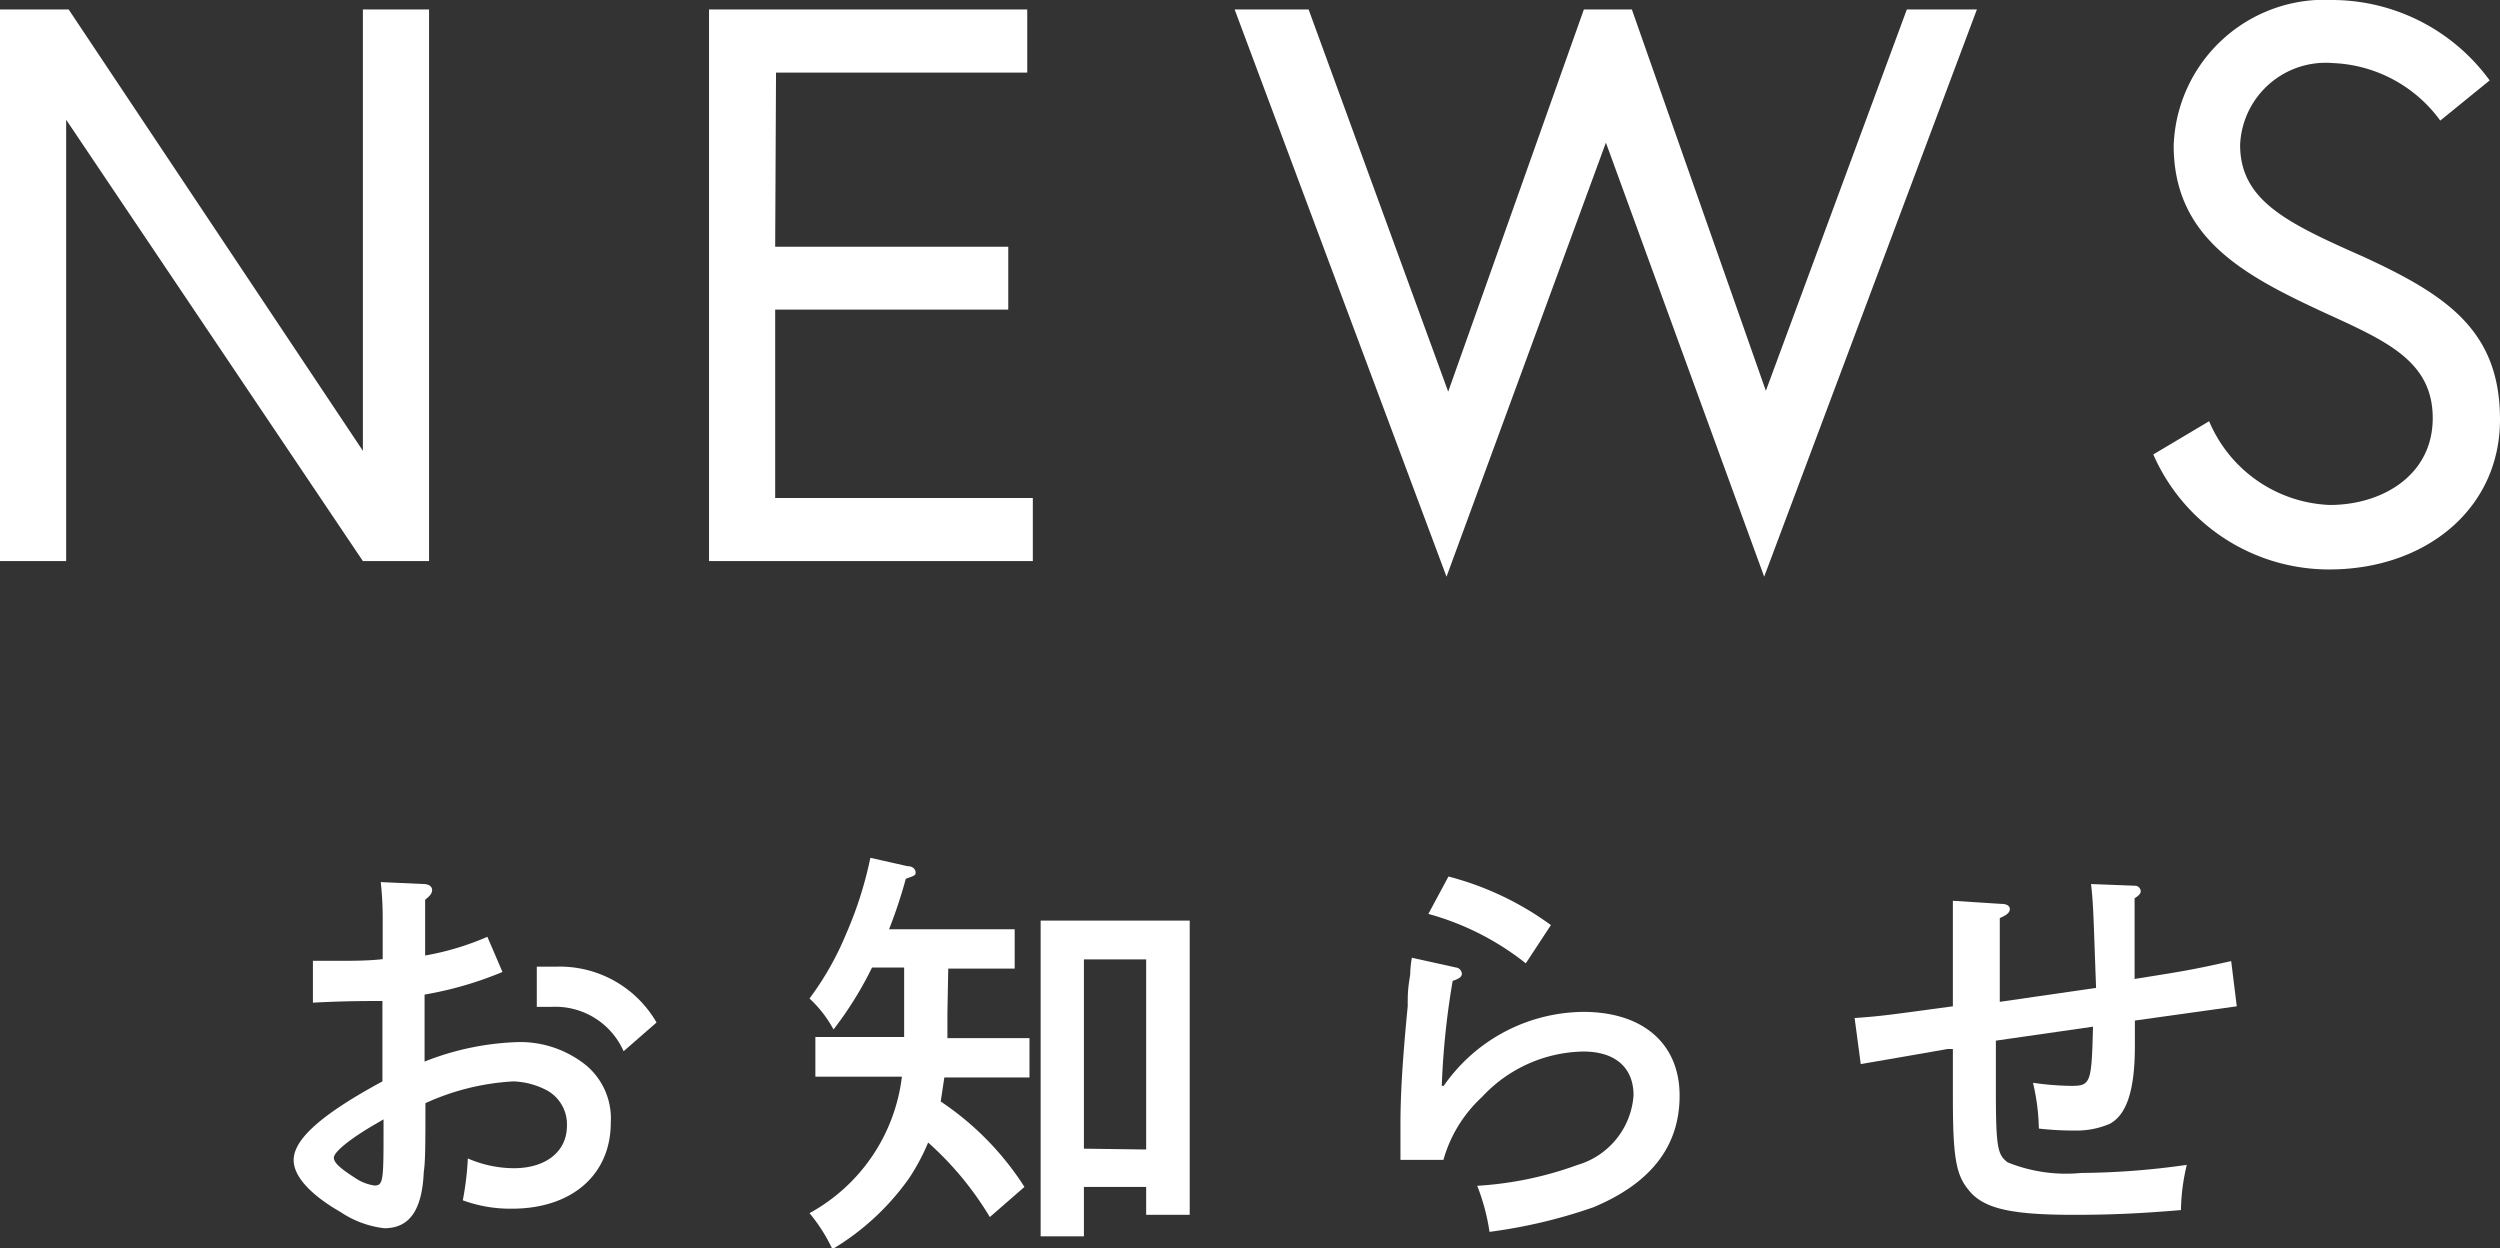 <svg xmlns="http://www.w3.org/2000/svg" viewBox="0 0 89.56 44.72"><rect x="0" y="0" width="89.56" height="44.72" fill="#333333" stroke="none"/><defs><style>.cls-1{fill:#fff;}</style></defs><title>news_title</title><g id="レイヤー_2" data-name="レイヤー 2"><g id="contents"><path class="cls-1" d="M2.46.34,13,16.15V.34h2.37V20.1H13L2.37,4.29V20.1H0V.34Z"/><path class="cls-1" d="M27.77,8.84h8.35v2.25H27.77v6.75H37V20.1H25.4V.34H36.8V2.6h-9Z"/><path class="cls-1" d="M63.2,20.66,57.53,5.11,51.82,20.66,44.23.34h2.65l5,13.69L56.74.34h1.72L63.26,14,68.31.34h2.51Z"/><path class="cls-1" d="M83.29,11.21c-2.87-1.33-5.42-2.66-5.42-6A5.41,5.41,0,0,1,83.58,0a7,7,0,0,1,5.61,2.88L87.42,4.32a5,5,0,0,0-3.84-2.06,3.07,3.07,0,0,0-3.33,2.93c0,2,1.69,2.8,4.4,4,3,1.38,4.91,2.65,4.91,5.84s-2.65,5.37-6.12,5.37a6.87,6.87,0,0,1-6.3-4.12l2-1.19a4.9,4.9,0,0,0,4.32,3c1.89,0,3.69-1.07,3.69-3.11S85.5,12.22,83.29,11.21Z"/><path class="cls-1" d="M18,34.82a12.9,12.9,0,0,1-2.79.81c0,1.1,0,1.89,0,2.4a9.85,9.85,0,0,1,3.42-.7,3.77,3.77,0,0,1,2.35.82,2.48,2.48,0,0,1,.9,2.07c0,1.86-1.39,3.08-3.54,3.08A4.93,4.93,0,0,1,16.58,43a10.78,10.78,0,0,0,.18-1.5,4.15,4.15,0,0,0,1.65.35c1.15,0,1.9-.6,1.9-1.52a1.39,1.39,0,0,0-.7-1.26,2.78,2.78,0,0,0-1.22-.33,8.7,8.7,0,0,0-3.15.78c0,1.49,0,2.06-.06,2.48-.06,1.35-.51,2-1.41,2a3.53,3.53,0,0,1-1.57-.58c-1.08-.62-1.68-1.28-1.68-1.86,0-.75,1-1.64,3.18-2.82,0-.74,0-.74,0-1.13,0,0,0-.61,0-1.75-.57,0-1.41,0-2.49.06v-1.5c.51,0,.73,0,1,0,.42,0,1,0,1.5-.06,0-.32,0-.32,0-1.41a11.89,11.89,0,0,0-.07-1.35l1.54.07c.18,0,.3.09.3.21s-.07.21-.25.35v2a9.79,9.79,0,0,0,2.23-.67ZM13.74,40.1l-.31.18c-.93.54-1.47,1-1.47,1.19s.25.4.75.72a1.66,1.66,0,0,0,.7.28c.3,0,.33-.13.33-1.74Zm8.6-2.44a2.67,2.67,0,0,0-2.58-1.59h-.53l0-1.44.69,0a4,4,0,0,1,3.6,2Z"/><path class="cls-1" d="M33.94,36.29c0,.32,0,.62,0,.9h1.14c.59,0,1.35,0,1.8,0V38.6l-1.8,0H33.83l-.13.86a10.44,10.44,0,0,1,3,3.06l-1.24,1.08a11.47,11.47,0,0,0-2.21-2.67,7.66,7.66,0,0,1-.67,1.26,9,9,0,0,1-2.76,2.56A6,6,0,0,0,29,43.46a6.45,6.45,0,0,0,3.31-4.89H31l-1.79,0V37.15c.45,0,1.22,0,1.79,0h1.39c0-.34,0-.7,0-1.09V34.66H31.24a12.91,12.91,0,0,1-1.38,2.22A4.3,4.3,0,0,0,29,35.77a10.65,10.65,0,0,0,1.31-2.31,13.72,13.72,0,0,0,.87-2.73l1.33.3c.2,0,.29.12.29.22s0,.11-.35.23a17.45,17.45,0,0,1-.6,1.81h2.7c.59,0,1.35,0,1.8,0V34.7c-.46,0-1.3,0-1.8,0h-.58Zm4.89,8H37.28c0-.6,0-1.47,0-2.63V35.36c0-.9,0-1.9,0-2.38.27,0,.53,0,.89,0h3.57c.34,0,.6,0,.88,0,0,.48,0,.48,0,2.38V40.9c0,1.18,0,2.07,0,2.62H41.06v-1H38.83Zm2.23-3.11V34.37H38.83v6.78Z"/><path class="cls-1" d="M52.16,34.66a.24.24,0,0,1,.21.22c0,.11-.09.18-.33.26a28.28,28.28,0,0,0-.39,3.76h.07a6.15,6.15,0,0,1,5-2.65c2.14,0,3.45,1.14,3.45,3s-1.08,3.16-3.09,4a18.58,18.58,0,0,1-3.72.88,7.46,7.46,0,0,0-.44-1.65,12.67,12.67,0,0,0,3.6-.75,2.8,2.8,0,0,0,2-2.49c0-1-.66-1.57-1.8-1.57a5.06,5.06,0,0,0-3.63,1.63,4.84,4.84,0,0,0-1.38,2.25l-1.54,0c0-.76,0-.93,0-1.27,0-1.1.08-2.39.26-4.23,0-.45,0-.59.09-1.14a3.38,3.38,0,0,1,.06-.6Zm-.27-3.26a10.85,10.85,0,0,1,3.67,1.74l-.9,1.37a9.76,9.76,0,0,0-3.49-1.77Z"/><path class="cls-1" d="M71.68,32.38c.21,0,.32.07.32.19s-.11.21-.36.32c0,.4,0,1.39,0,3l3.45-.5C75,33,75,32.45,74.91,31.67l1.56.06a.21.21,0,0,1,.22.2c0,.07-.06.15-.22.25,0,.59,0,.59,0,1.89,0,.09,0,.12,0,1,1.57-.25,2-.31,3.46-.64l.2,1.62-3.65.51c0,.57,0,.87,0,.91,0,1.58-.29,2.46-.9,2.79a3,3,0,0,1-1.25.24,10.87,10.87,0,0,1-1.29-.07,7.63,7.63,0,0,0-.21-1.64,10.23,10.23,0,0,0,1.38.11c.69,0,.72-.11.77-2.12l-3.48.5v1.72c0,2.13.06,2.36.42,2.64a5.6,5.6,0,0,0,2.64.38,27.87,27.87,0,0,0,3.78-.29,7.31,7.31,0,0,0-.21,1.62c-1.45.12-2.47.17-3.84.17-2.29,0-3.27-.23-3.79-.92-.44-.54-.54-1.21-.54-3.31V37.58l-.19,0-1.49.26-1.62.28-.22-1.65c1-.07,1.3-.12,3.52-.42v-.36c0-.18,0-.69,0-1.42,0-1.1,0-1.23,0-2Z"/></g></g></svg>